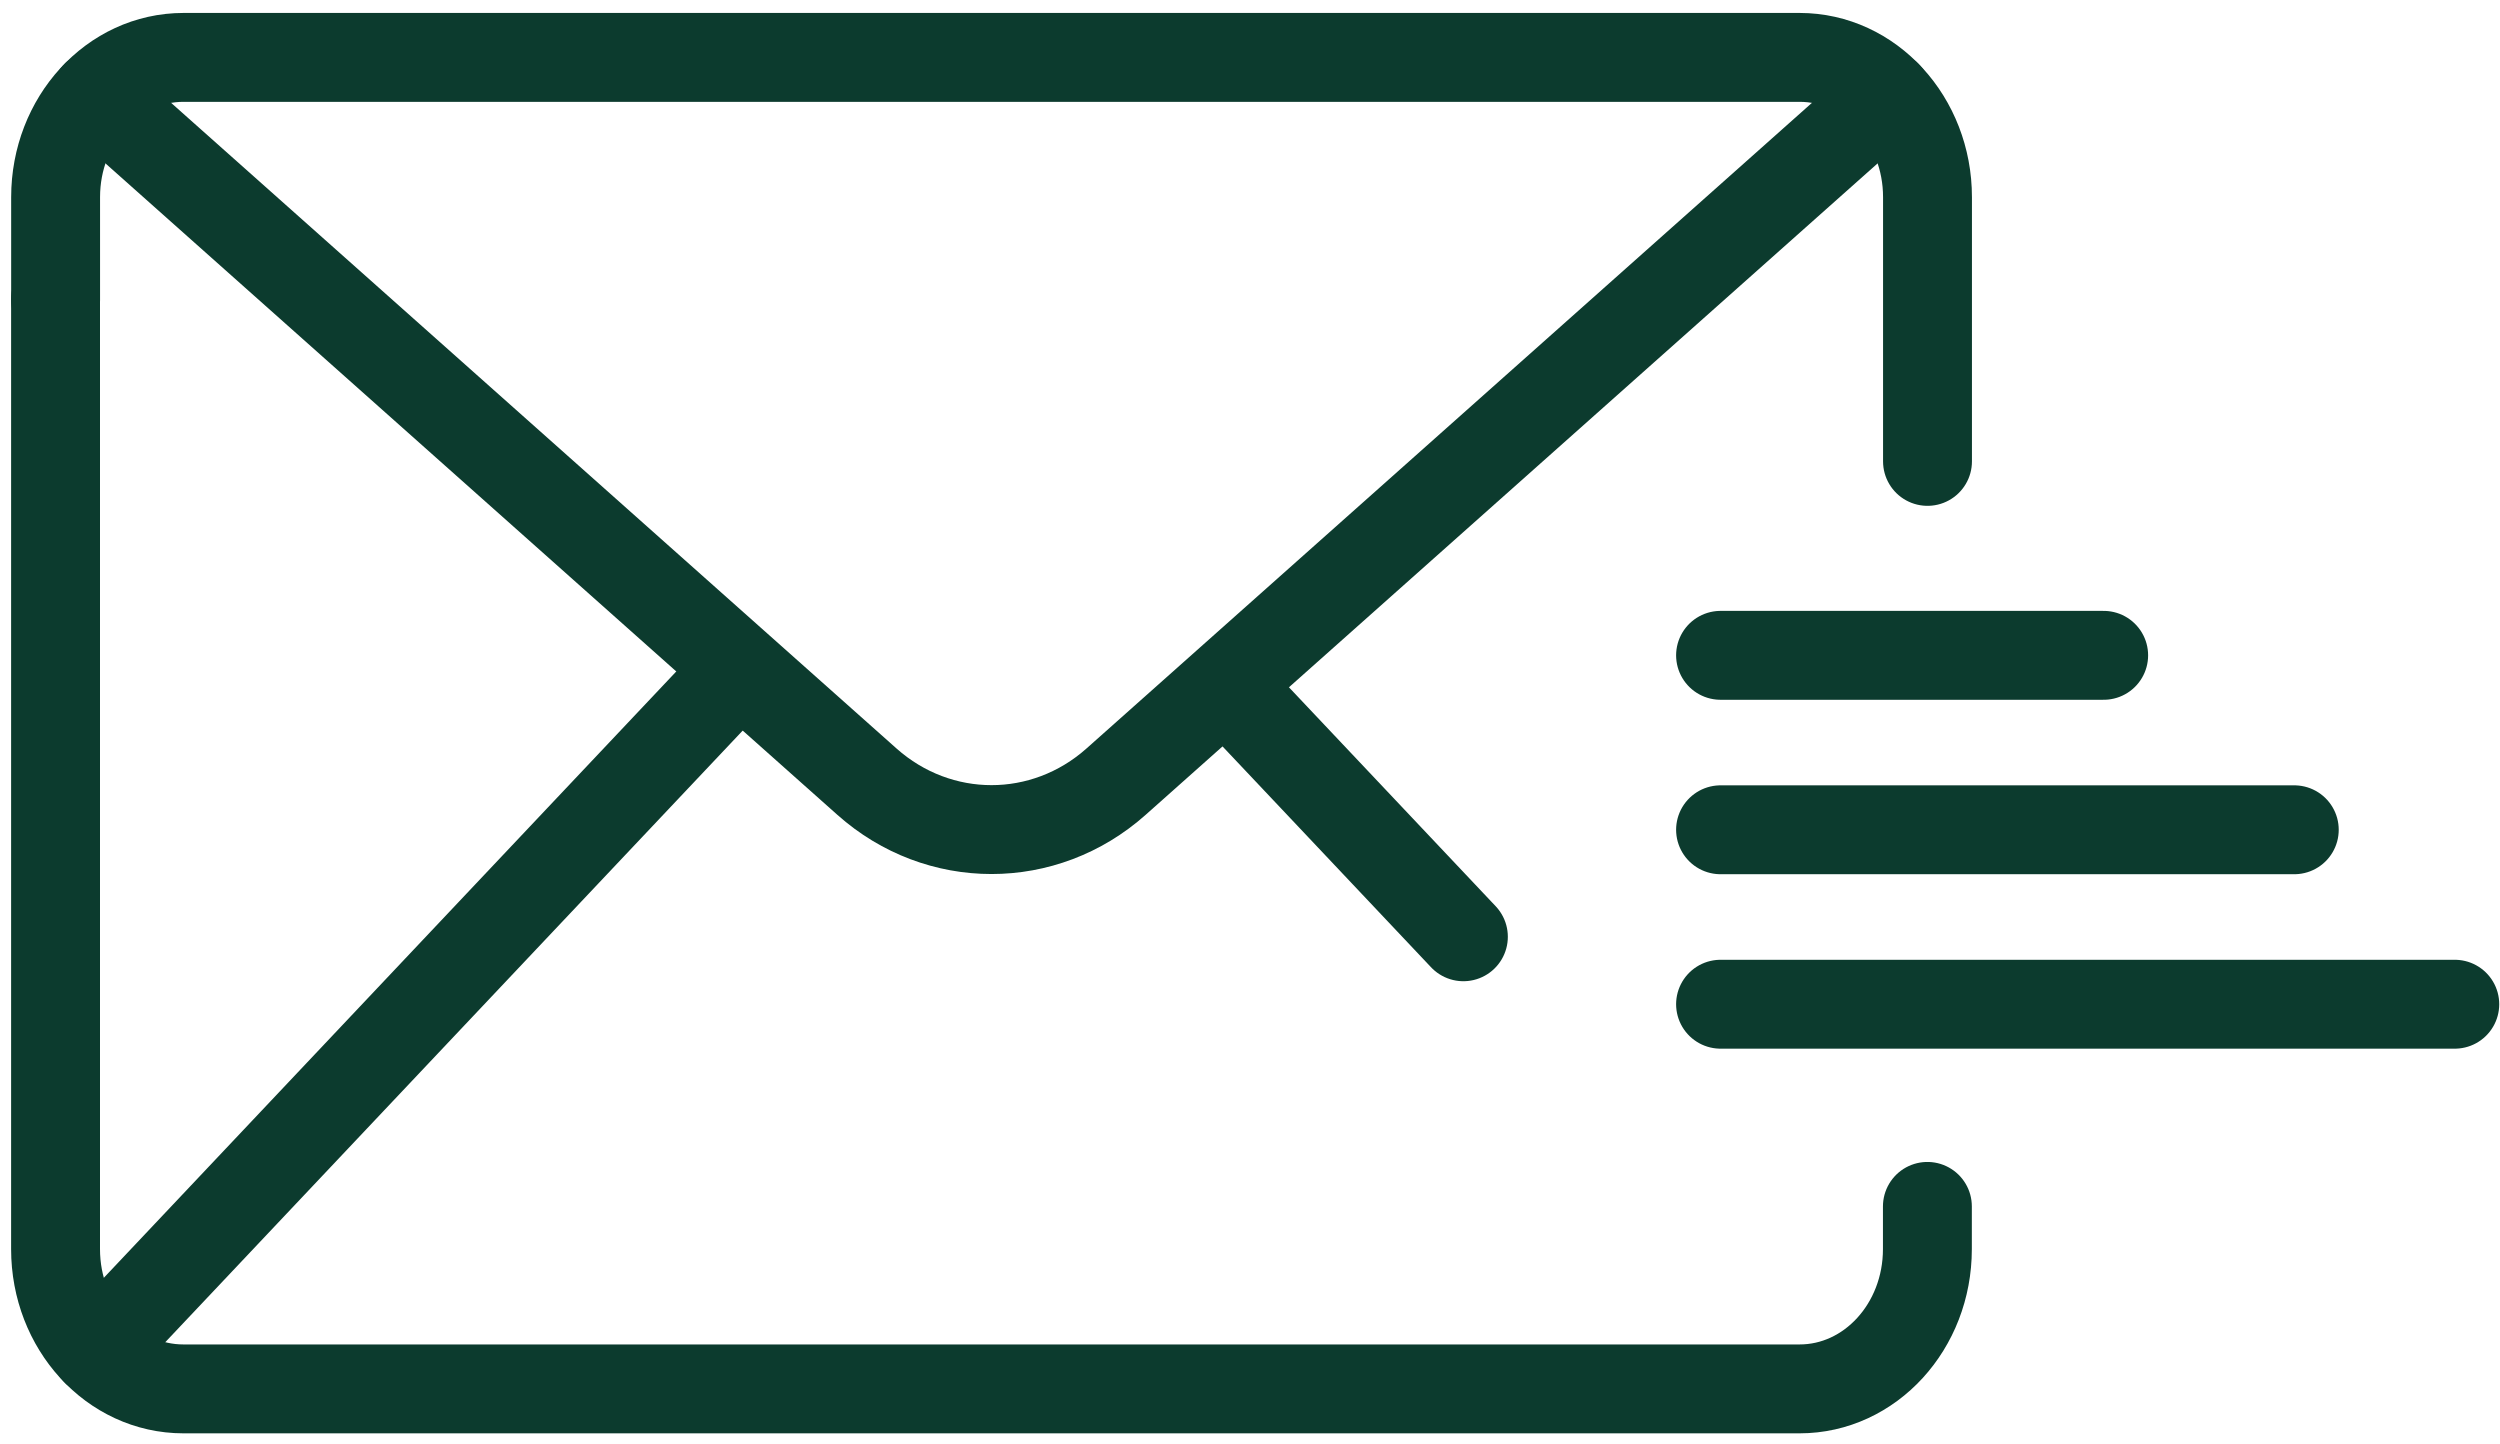 <svg width="45" height="26" viewBox="0 0 45 26" fill="none" xmlns="http://www.w3.org/2000/svg">
<path d="M1 5.375V22.484C1 23.875 2.03 25 3.301 25H32.392C33.663 25 34.693 23.875 34.693 22.484V21.715" stroke="#0C3B2E" stroke-width="1.6" stroke-linecap="round" stroke-linejoin="round"/>
<path d="M34.695 8.305V3.549C34.695 2.159 33.663 1.033 32.393 1.033H3.303C2.031 1.033 1.001 2.159 1.001 3.549V5.403" stroke="#0C3B2E" stroke-width="1.6" stroke-linecap="round" stroke-linejoin="round"/>
<path d="M1.726 1.717L15.605 14.07C16.897 15.22 18.797 15.22 20.089 14.07L33.969 1.717" stroke="#0C3B2E" stroke-width="1.6" stroke-linecap="round" stroke-linejoin="round"/>
<path d="M13.011 12.364L1.726 24.317" stroke="#0C3B2E" stroke-width="1.6" stroke-linecap="round" stroke-linejoin="round"/>
<path d="M22.094 12.364L26.341 16.862" stroke="#0C3B2E" stroke-width="1.6" stroke-linecap="round" stroke-linejoin="round"/>
<path d="M30.97 11.796H37.866" stroke="#0C3B2E" stroke-width="1.6" stroke-linecap="round" stroke-linejoin="round"/>
<path d="M30.97 14.936H41.297" stroke="#0C3B2E" stroke-width="1.6" stroke-linecap="round" stroke-linejoin="round"/>
<path d="M30.97 18.076H44.186" stroke="#0C3B2E" stroke-width="1.6" stroke-linecap="round" stroke-linejoin="round"/>
</svg>

